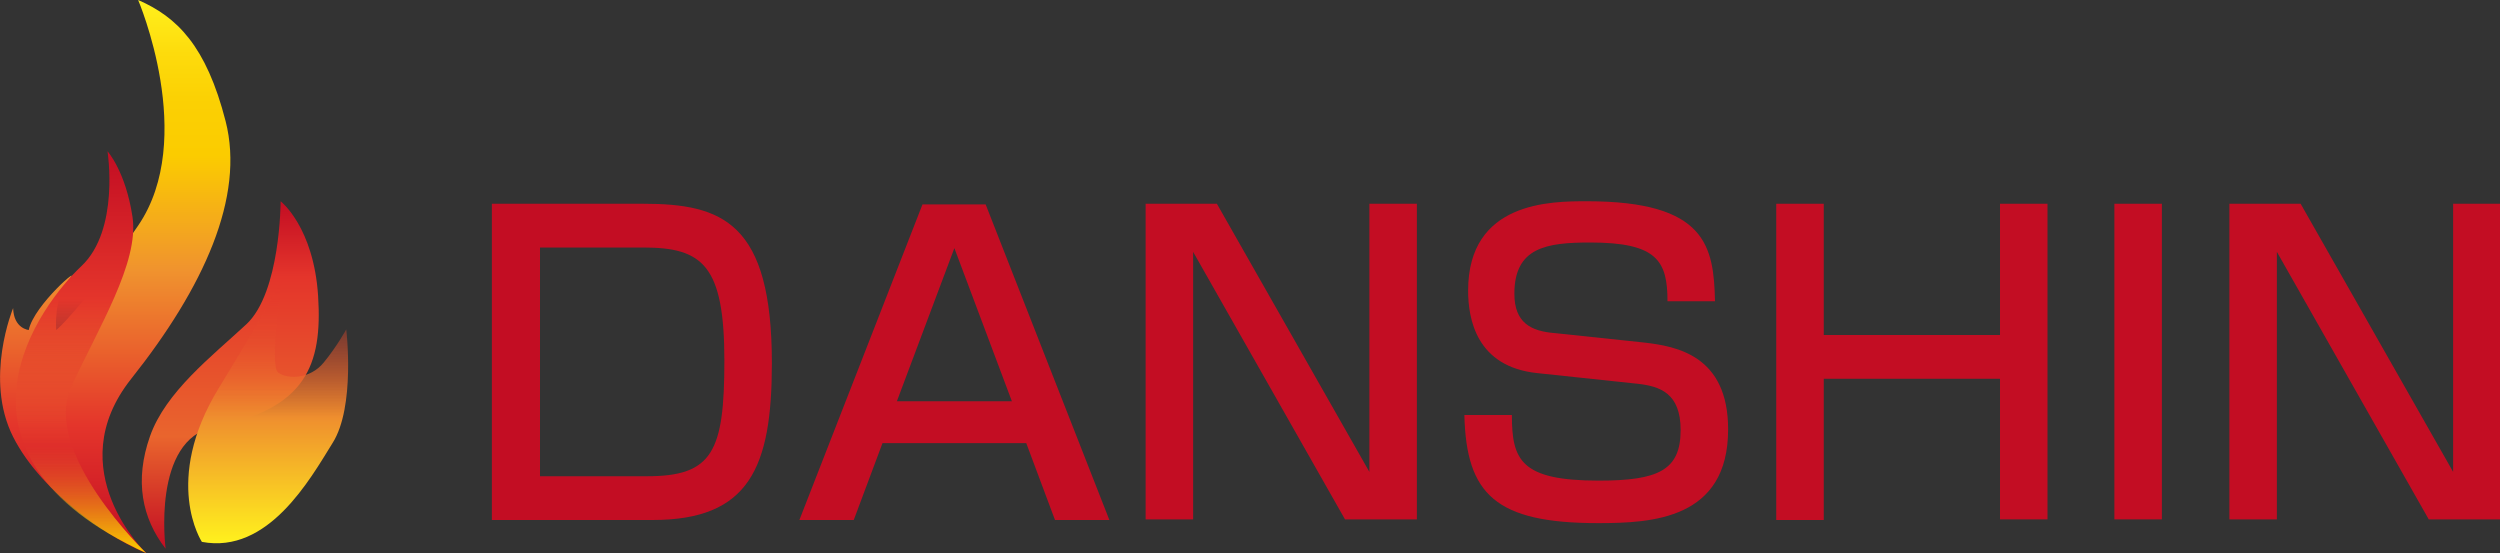 <?xml version="1.0" encoding="utf-8"?>
<!-- Generator: Adobe Illustrator 26.5.3, SVG Export Plug-In . SVG Version: 6.00 Build 0)  -->
<svg version="1.1" id="レイヤー_1" xmlns="http://www.w3.org/2000/svg" xmlns:xlink="http://www.w3.org/1999/xlink" x="0px"
	 y="0px" viewBox="0 0 400 88.5" style="enable-background:new 0 0 400 88.5;" xml:space="preserve">
<rect x="0" y="0" width="400" height="88.5" fill="#333333" stroke="none"/>
<style type="text/css">
	.st0{fill:#C30D23;}
	.st1{fill:url(#SVGID_1_);}
	.st2{fill:url(#SVGID_00000083081808192364906670000000863302345407632280_);}
	.st3{fill:url(#SVGID_00000002342372278913488550000000307490602803734693_);}
	.st4{fill:url(#SVGID_00000041289132390673411790000016229216115473216415_);}
</style>
<g>
	<g>
		<path class="st0" d="M102.9,32.6c12.7,0,20.6,3,20.6,25.5c0,16.7-3.6,25.1-19.1,25.1H78.7V32.6H102.9z M86.4,39.6v36.6h17.1
			c10.5,0,12.4-3.9,12.4-18.5c0-15.3-3.5-18.1-13-18.1H86.4z"/>
		<path class="st0" d="M177.5,83.2h-8.7l-4.6-12.3h-23l-4.6,12.3h-8.7l19.7-50.5h10.1L177.5,83.2z M143.5,64.2h18.4l-9.2-24.5
			L143.5,64.2z"/>
		<path class="st0" d="M194.7,32.6l24.4,42.9V32.6h7.6v50.5h-11.5l-24.3-42.8v42.8h-7.6V32.6H194.7z"/>
		<path class="st0" d="M266.8,48.2c0-6.5-1.7-9.4-12.4-9.4c-7,0-12.1,0.8-12.1,8.2c0,4.6,2.6,6,6.5,6.3l14.2,1.5
			c5.3,0.6,13.5,2.1,13.5,13.9c0,14.4-12.2,15-20.8,15c-16.4,0-21.1-4.6-21.4-17.3h7.6c0,7.2,1.4,10.5,13.9,10.5
			c9.6,0,13.1-1.7,13.1-8.1c0-5.9-3.3-7-6.9-7.4l-16-1.7c-9.8-1-11.1-8.7-11.1-13.2c0-14.3,13.3-14.3,19-14.3
			c19.1,0,20.3,7.2,20.5,16H266.8z"/>
		<path class="st0" d="M291.8,32.6v21H320v-21h7.6v50.5H320V60.6h-28.2v22.6h-7.6V32.6H291.8z"/>
		<path class="st0" d="M345.9,32.6v50.5h-7.6V32.6H345.9z"/>
		<path class="st0" d="M368.1,32.6l24.4,42.9V32.6h7.6v50.5h-11.5l-24.3-42.8v42.8h-7.6V32.6H368.1z"/>
	</g>
	<g>
		<linearGradient id="SVGID_1_" gradientUnits="userSpaceOnUse" x1="36.83" y1="87.791" x2="36.83" y2="32.239">
			<stop  offset="0" style="stop-color:#C30D23"/>
			<stop  offset="0.324" style="stop-color:#E9652D"/>
			<stop  offset="0.782" style="stop-color:#E4352B"/>
			<stop  offset="1" style="stop-color:#C30D23"/>
		</linearGradient>
		<path class="st1" d="M44.9,32.2c0,0,0,14.6-5.5,19.7S26.5,62.7,24,69.8c-2.5,7.1-1.3,13.1,2.5,18c0,0-2.3-17.5,7.8-19.5
			c14.6-2.9,17.3-9.8,16.6-20.9S44.9,32.2,44.9,32.2z"/>
		
			<linearGradient id="SVGID_00000147934003844438249710000002910293612857062300_" gradientUnits="userSpaceOnUse" x1="18.465" y1="0" x2="18.465" y2="88.52">
			<stop  offset="0" style="stop-color:#FFF11D"/>
			<stop  offset="1.115932e-02" style="stop-color:#FFEE1B"/>
			<stop  offset="9.709249e-02" style="stop-color:#FDDB0C"/>
			<stop  offset="0.186" style="stop-color:#FBD003"/>
			<stop  offset="0.28" style="stop-color:#FBCC00"/>
			<stop  offset="0.488" style="stop-color:#F0932E"/>
			<stop  offset="0.769" style="stop-color:#E4352B"/>
			<stop  offset="1" style="stop-color:#C30D23"/>
		</linearGradient>
		<path style="fill:url(#SVGID_00000147934003844438249710000002910293612857062300_);" d="M22.1,0c0,0,9.5,22.2,0,36.1
			S9,52.8,9,52.8s-0.5-5.1,2-8s-5.6,4-6.4,8c0,0-2.4-0.2-2.5-3.5c0,0-4.7,11.3,0,20.6s16.2,16.6,21.3,18.6c0,0-14-13.3-2.4-27.9
			s18.2-29.1,15.1-41.2S28.3,2.7,22.1,0z"/>
		
			<linearGradient id="SVGID_00000104706813281494365840000005674372563250948237_" gradientUnits="userSpaceOnUse" x1="42.965" y1="86.921" x2="42.965" y2="44.26">
			<stop  offset="0" style="stop-color:#FFF11D"/>
			<stop  offset="0.47" style="stop-color:#EF8F2E"/>
			<stop  offset="0.629" style="stop-color:#EA682D;stop-opacity:0.701"/>
			<stop  offset="0.776" style="stop-color:#E74C2C;stop-opacity:0.422"/>
			<stop  offset="0.905" style="stop-color:#E53B2B;stop-opacity:0.18"/>
			<stop  offset="1" style="stop-color:#E4352B;stop-opacity:0"/>
		</linearGradient>
		<path style="fill:url(#SVGID_00000104706813281494365840000005674372563250948237_);" d="M32.3,86.7c0,0-6.4-9.7,2.7-24.6
			s10.2-17.8,10.2-17.8s-2.2,14.2-0.7,15.3c1.5,1.1,5.1,1.1,7.3-1.6c2.2-2.7,3.6-5.3,3.6-5.3s1.5,12.4-2.2,18.2
			C49.6,76.7,42.9,88.7,32.3,86.7z"/>
		
			<linearGradient id="SVGID_00000172440833124879704870000000928552293457883313_" gradientUnits="userSpaceOnUse" x1="12.995" y1="88.52" x2="12.995" y2="24.224">
			<stop  offset="0" style="stop-color:#FCCF00"/>
			<stop  offset="4.282722e-02" style="stop-color:#FBC803;stop-opacity:0.841"/>
			<stop  offset="0.105" style="stop-color:#F7B50B;stop-opacity:0.609"/>
			<stop  offset="0.179" style="stop-color:#F29519;stop-opacity:0.333"/>
			<stop  offset="0.262" style="stop-color:#EA692B;stop-opacity:2.489734e-02"/>
			<stop  offset="0.269" style="stop-color:#E9652D;stop-opacity:0"/>
			<stop  offset="0.299" style="stop-color:#E85E2D;stop-opacity:8.248085e-02"/>
			<stop  offset="0.419" style="stop-color:#E6472C;stop-opacity:0.412"/>
			<stop  offset="0.533" style="stop-color:#E43A2B;stop-opacity:0.725"/>
			<stop  offset="0.633" style="stop-color:#E4352B"/>
			<stop  offset="1" style="stop-color:#C30D23"/>
		</linearGradient>
		<path style="fill:url(#SVGID_00000172440833124879704870000000928552293457883313_);" d="M17.2,24.2c0,0,2,12.6-4.2,18.4
			s-24.8,29.7,10.4,45.9c0,0-16.8-16.1-12-26.6c4.3-9.4,10.9-19.9,9.8-27.2S17.2,24.2,17.2,24.2z"/>
	</g>
</g>
</svg>
